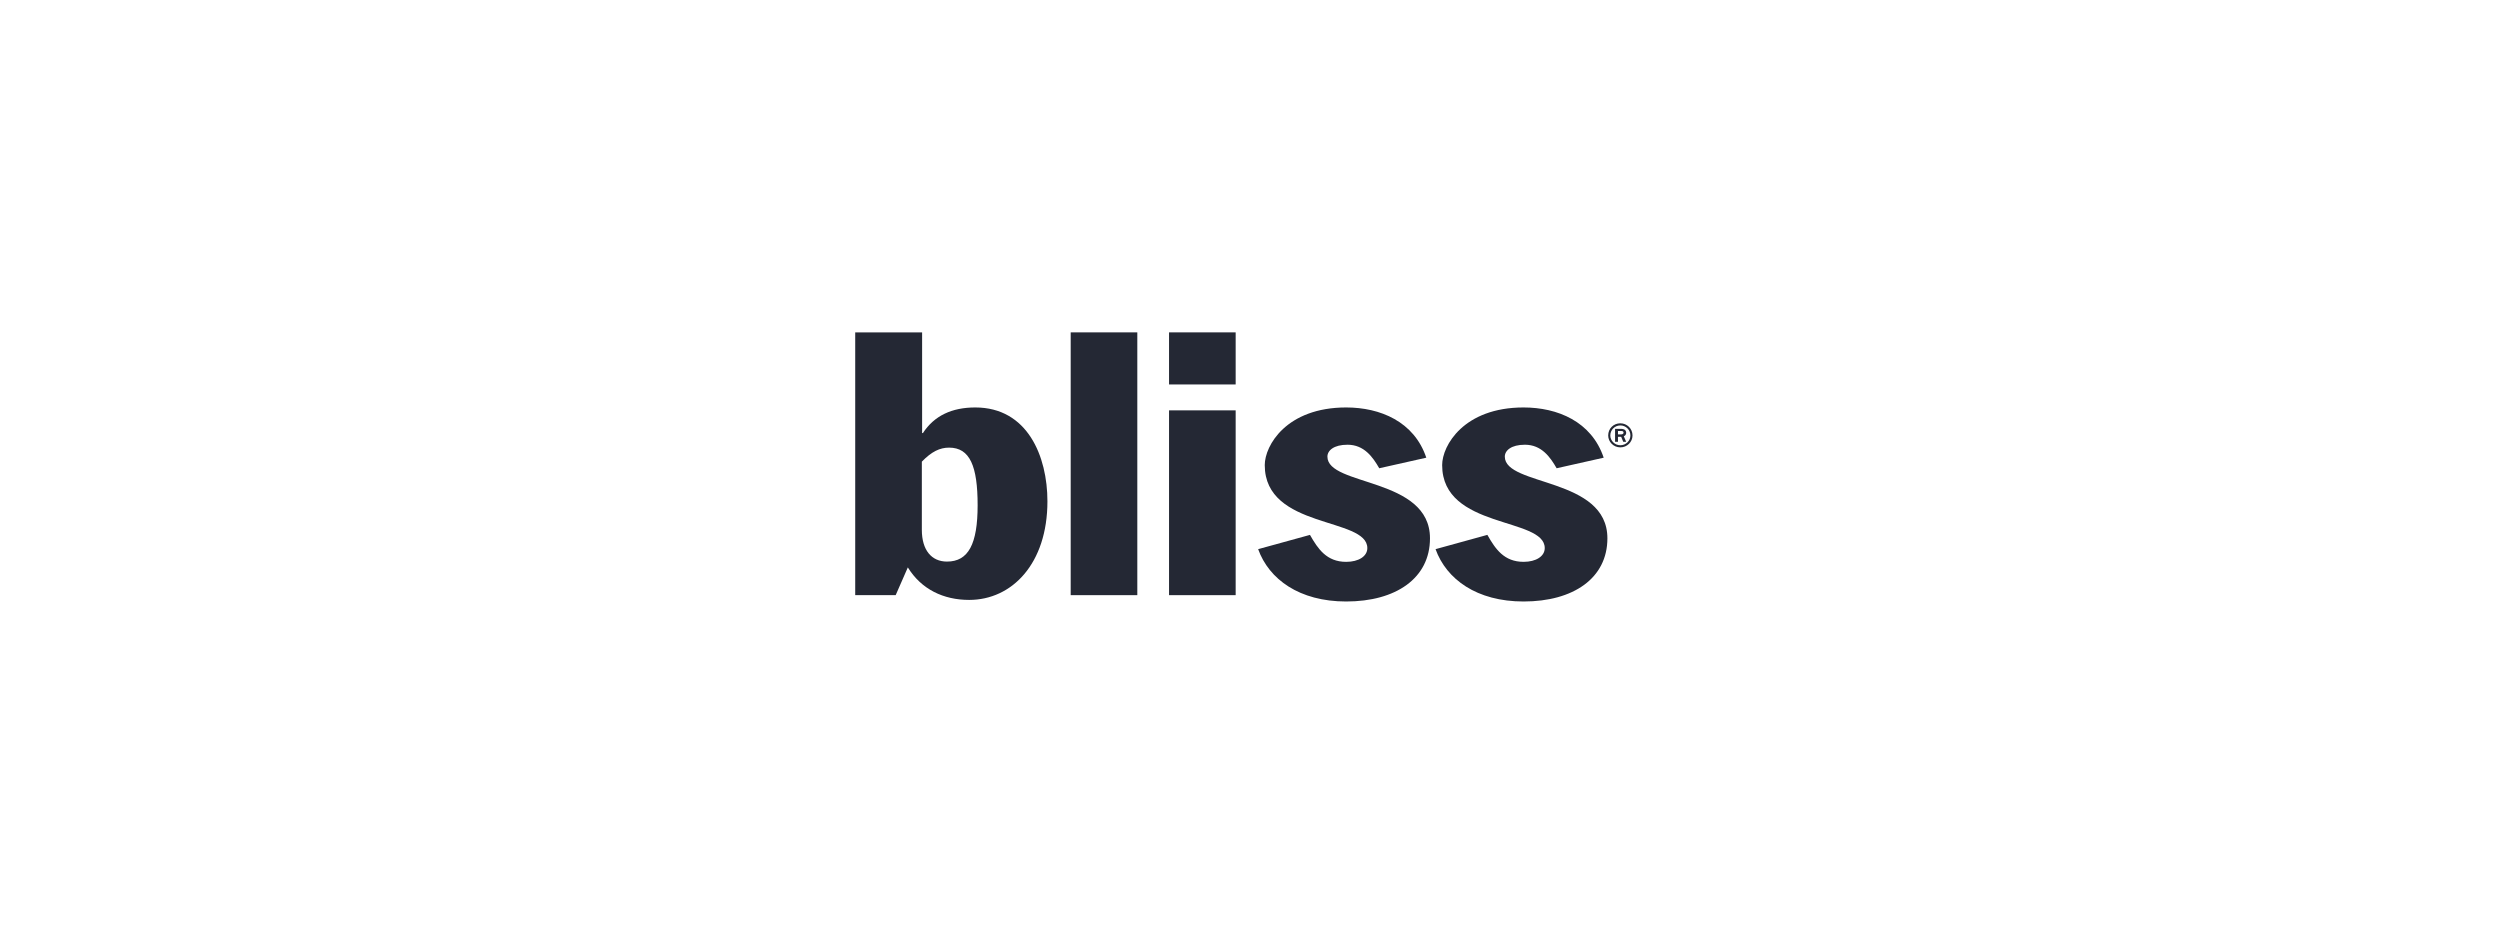 <svg width="174" height="65" viewBox="0 0 174 65" fill="none" xmlns="http://www.w3.org/2000/svg">
<path d="M64.16 32.131C64.841 31.431 65.412 31.155 66.056 31.155C67.509 31.155 68.043 32.444 68.043 35.167C68.043 37.872 67.399 39.086 65.909 39.086C64.841 39.086 64.16 38.295 64.16 36.878V32.131ZM59.523 41.423H62.339L63.185 39.491C64.124 41.018 65.669 41.754 67.454 41.754C70.435 41.754 72.901 39.233 72.901 34.891C72.901 31.763 71.521 28.359 67.877 28.359C66.258 28.359 65.025 28.929 64.234 30.143H64.179V23.133H59.523V41.423Z" fill="#242834"/>
<path d="M74.52 23.133H79.157V41.423H74.52V23.133Z" fill="#242834"/>
<path d="M81.365 28.561H86.002V41.423H81.365V28.561ZM81.365 23.133H86.002V26.758H81.365V23.133Z" fill="#242834"/>
<path d="M95.995 32.591C95.553 31.818 94.946 30.953 93.786 30.953C92.83 30.953 92.388 31.358 92.388 31.781C92.388 33.86 99.527 33.198 99.527 37.467C99.527 40.245 97.154 41.864 93.694 41.864C90.438 41.864 88.321 40.319 87.567 38.221L91.174 37.228C91.726 38.203 92.333 39.105 93.694 39.105C94.559 39.105 95.166 38.718 95.166 38.148C95.166 35.977 88.027 36.841 88.027 32.37C88.027 31.009 89.536 28.359 93.694 28.359C96.05 28.359 98.423 29.334 99.27 31.855L95.995 32.591Z" fill="#242834"/>
<path d="M108.342 32.591C107.9 31.818 107.293 30.953 106.134 30.953C105.177 30.953 104.735 31.358 104.735 31.781C104.735 33.86 111.875 33.198 111.875 37.467C111.875 40.245 109.501 41.864 106.042 41.864C102.785 41.864 100.669 40.319 99.914 38.221L103.521 37.227C104.073 38.203 104.68 39.104 106.042 39.104C106.907 39.104 107.514 38.718 107.514 38.148C107.514 35.976 100.374 36.841 100.374 32.37C100.374 31.008 101.883 28.359 106.042 28.359C108.397 28.359 110.771 29.334 111.617 31.855L108.342 32.591Z" fill="#242834"/>
<path d="M112.777 29.462C113.237 29.462 113.623 29.831 113.623 30.309C113.623 30.769 113.237 31.137 112.777 31.137C112.298 31.137 111.93 30.751 111.93 30.309C111.93 29.831 112.298 29.462 112.777 29.462ZM112.777 30.99C113.163 30.99 113.476 30.677 113.476 30.309C113.476 29.922 113.163 29.61 112.777 29.61C112.39 29.61 112.077 29.922 112.077 30.309C112.077 30.677 112.39 30.99 112.777 30.99ZM112.611 30.751H112.409V29.849H112.832C112.887 29.849 113.182 29.849 113.182 30.125C113.182 30.291 113.053 30.346 113.016 30.364L113.182 30.751H112.979L112.832 30.401H112.611L112.611 30.751ZM112.611 30.235H112.814C112.887 30.235 112.998 30.217 112.998 30.107C112.998 30.051 112.961 29.996 112.832 29.996H112.611V30.235Z" fill="#242834"/>
</svg>
